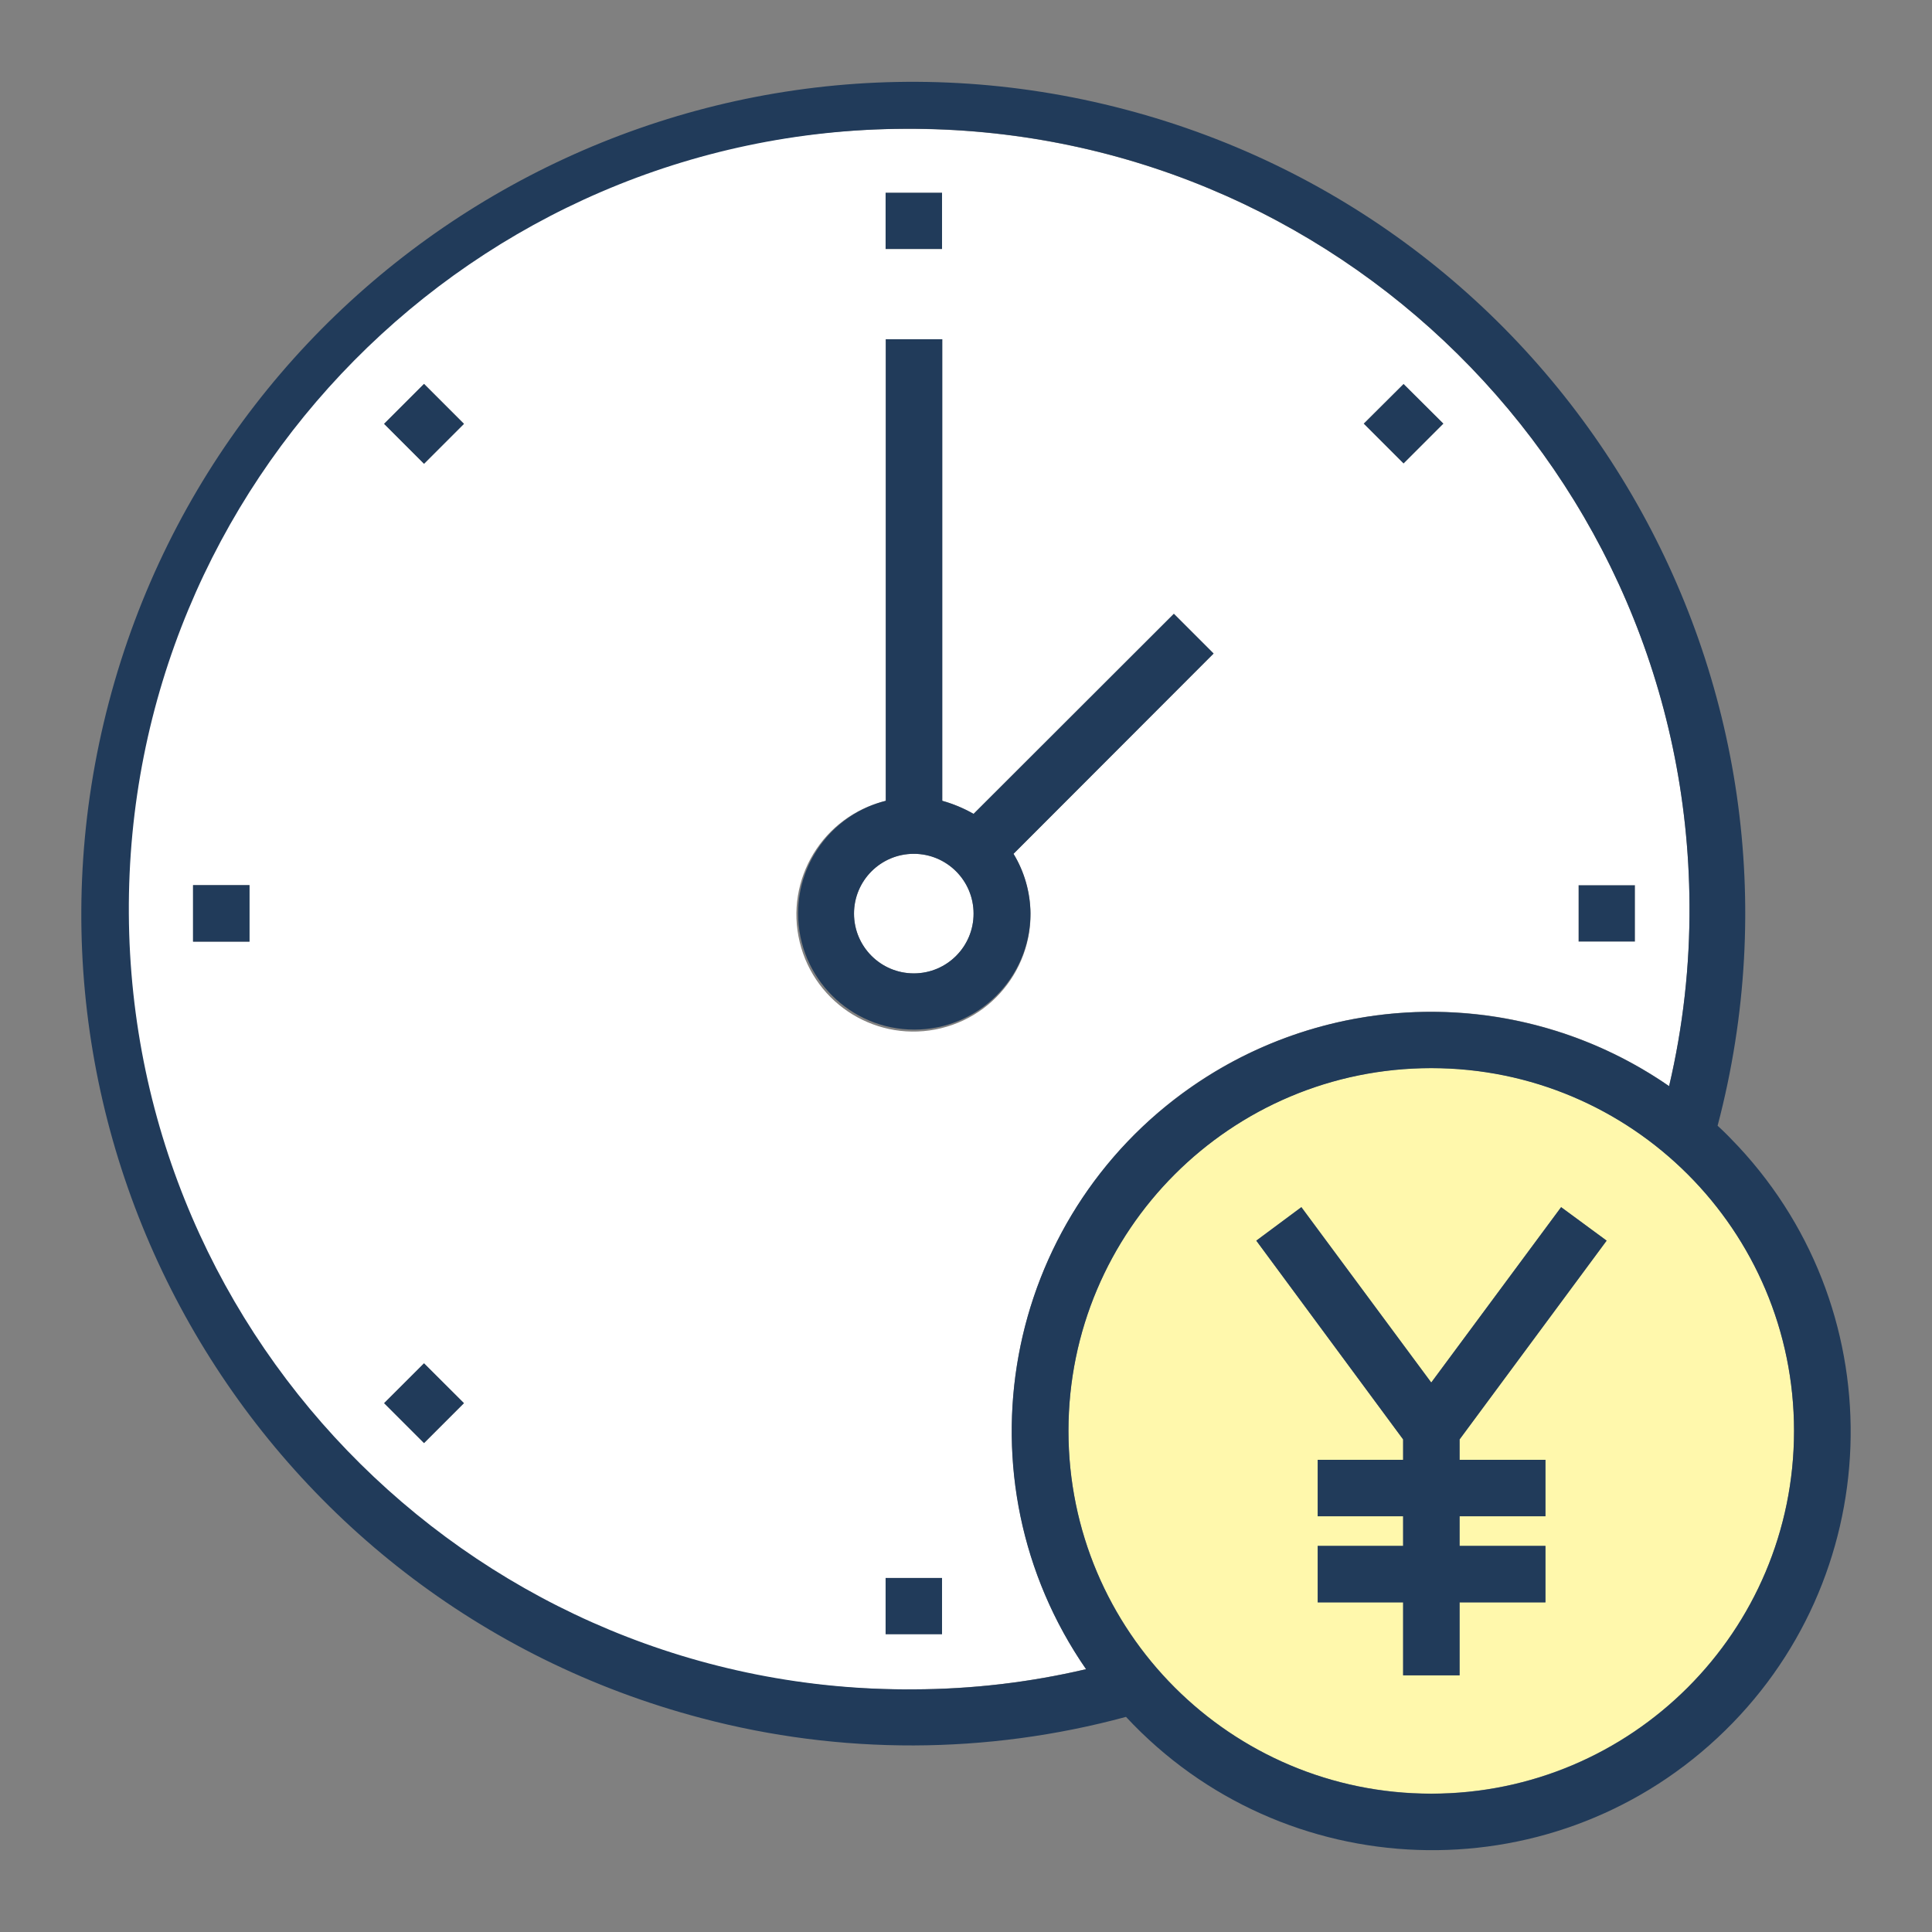 <?xml version="1.0" encoding="UTF-8"?><svg id="a" xmlns="http://www.w3.org/2000/svg" width="90" height="90" viewBox="0 0 90 90"><rect x="0" y="0" width="90" height="90" fill="#808080" stroke="none"/><rect id="b" x="73.533" y="41.234" width="2.63" height="2.63" fill="#213b5a"/><path id="c" d="M71.993,70.633v-2.63h-4v-.95l6.85-9.259-2.12-1.561-6.05,8.17-6.05-8.17-2.1,1.561,6.84,9.259v.95h-3.98v2.63h3.98v1.381h-3.98v2.629h3.98v3.4h2.63v-3.4h4v-2.629h-4v-1.381h4ZM66.673,49.753c9.334,0,16.9,7.566,16.9,16.9s-7.566,16.9-16.9,16.9-16.9-7.566-16.9-16.9,7.566-16.9,16.9-16.9h0" fill="#fff8ac"/><path id="d" d="M67.993,74.644v3.4h-2.63v-3.4h-3.98v-2.63h3.98v-1.38h-3.98v-2.63h3.98v-.95l-6.84-9.26,2.1-1.56,6.05,8.17,6.05-8.17,2.12,1.56-6.85,9.26v.95h4v2.63h-4v1.38h4v2.63h-4Z" fill="#213b5a"/><rect id="e" x="64.069" y="18.422" width="2.627" height="2.627" transform="translate(5.195 52.013) rotate(-45)" fill="#213b5a"/><path id="f" d="M45.353,42.564c.003,1.532-1.236,2.777-2.768,2.78-.004,0-.008,0-.012,0h-.01c-1.538-.003-2.783-1.252-2.78-2.79.003-1.538,1.252-2.783,2.79-2.78,1.538.003,2.783,1.252,2.78,2.79" fill="#fff"/><rect id="g" x="41.253" y="73.504" width="2.63" height="2.63" fill="#213b5a"/><rect id="h" x="41.253" y="8.974" width="2.63" height="2.63" fill="#213b5a"/><path id="i" d="M8.993,43.864h2.63v-2.63h-2.63v2.63ZM67.244,19.734l-1.86-1.85-1.86,1.85,1.86,1.86,1.86-1.86ZM76.164,41.234h-2.63v2.63h2.63v-2.63ZM19.754,67.224l1.86-1.86-1.86-1.85-1.86,1.85,1.86,1.86ZM43.884,8.974h-2.63v2.63h2.63v-2.63ZM42.144,6.004c20.072-.117,36.439,16.058,36.56,36.13.02,2.848-.299,5.688-.95,8.46-8.87-6.13-21.03-3.908-27.16,4.963-4.615,6.679-4.615,15.518,0,22.197-2.632.618-5.326.933-8.03.94-20.072.209-36.514-15.893-36.723-35.965-.209-20.072,15.893-36.514,35.965-36.723.113-.001.225-.002.338-.002M43.884,73.504h-2.63v2.63h2.63v-2.63ZM47.214,39.774l9.32-9.33-1.85-1.85-9.33,9.32c-.46-.263-.95-.467-1.46-.61V15.804h-2.63v21.5c-2.926.712-4.721,3.66-4.009,6.586.712,2.926,3.66,4.721,6.586,4.009,2.926-.712,4.721-3.66,4.009-6.586-.132-.543-.346-1.062-.636-1.539M19.754,21.604l1.86-1.86-1.86-1.86-1.86,1.86,1.86,1.86Z" fill="#fff"/><path id="j" d="M42.573,45.344c1.538-.003,2.783-1.252,2.78-2.79-.003-1.538-1.252-2.783-2.79-2.78s-2.783,1.252-2.78,2.79c.003,1.534,1.246,2.777,2.78,2.78h.01ZM47.213,39.774c.507.836.78,1.793.79,2.77.004,2.989-2.416,5.415-5.405,5.419s-5.415-2.416-5.419-5.405c-.003-2.48,1.68-4.645,4.084-5.253V15.804h2.63v21.5c.51.143,1,.347,1.46.61l9.33-9.32,1.85,1.85-9.32,9.33Z" fill="#213b5a"/><rect id="k" x="18.437" y="18.429" width="2.63" height="2.63" transform="translate(-8.176 19.75) rotate(-45)" fill="#213b5a"/><rect id="l" x="18.439" y="64.052" width="2.627" height="2.627" transform="translate(-40.435 33.112) rotate(-45)" fill="#213b5a"/><rect id="m" x="8.993" y="41.234" width="2.63" height="2.63" fill="#213b5a"/><path id="n" d="M83.573,66.659c0-9.334-7.566-16.9-16.9-16.9s-16.9,7.566-16.9,16.9,7.566,16.9,16.9,16.9,16.9-7.566,16.9-16.9h0M50.593,77.759c-6.13-8.87-3.908-21.03,4.963-27.16,6.679-4.615,15.518-4.615,22.197,0,.651-2.772.97-5.612.95-8.46-.116-20.076-16.484-36.257-36.56-36.141-20.076.116-36.257,16.484-36.141,36.56s16.484,36.257,36.56,36.141h0c2.704-.007,5.398-.322,8.03-.94M80.003,80.959c-7.875,7.337-20.207,6.901-27.544-.974-.002-.002-.004-.004-.006-.006-6.471,1.753-13.289,1.774-19.77.06C11.988,74.593-.373,53.401,5.073,32.706,10.519,12.012,31.711-.35,52.405,5.097c20.695,5.446,33.056,26.638,27.61,47.333,0,.003-.002.006-.003.01.34.31.66.64.97.97,7.337,7.875,6.901,20.207-.974,27.544l-.006.006" fill="#213b5a"/></svg>